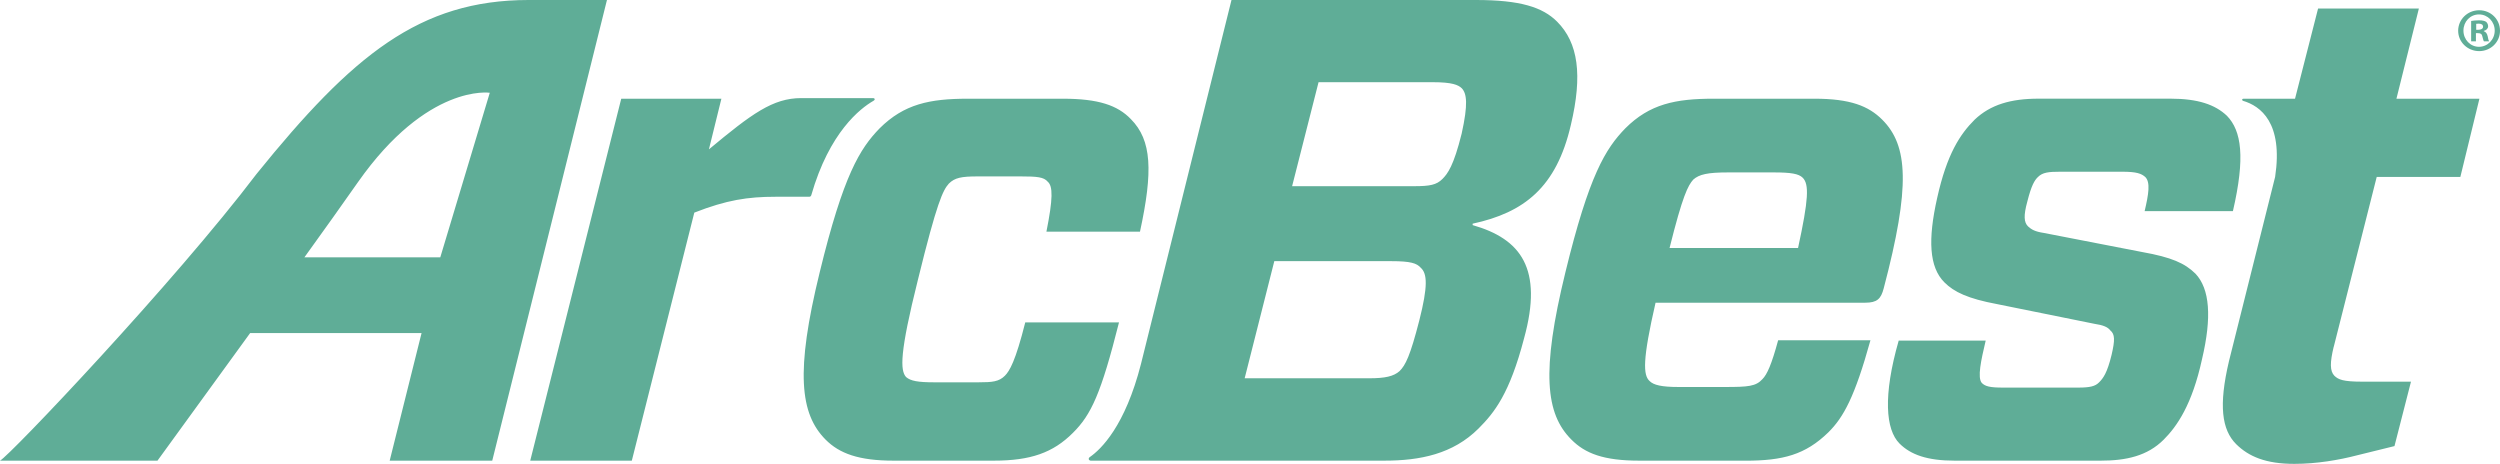 <svg xmlns="http://www.w3.org/2000/svg" id="Layer_1" data-name="Layer 1" viewBox="0 0 538.96 100"><defs><style>      .cls-1 {        fill: #5fad97;        fill-rule: evenodd;        stroke-width: 0px;      }    </style></defs><path id="Layer" class="cls-1" d="M534.47,11.02c-2.52,0-4.53-1.97-4.53-4.39s2-4.42,4.53-4.42,4.49,1.97,4.49,4.42-2,4.39-4.49,4.39ZM537.82,6.6c0-1.93-1.49-3.49-3.39-3.49s-3.35,1.55-3.35,3.49,1.49,3.49,3.35,3.49,3.39-1.55,3.39-3.49ZM533.78,8.91h-1.04v-4.39c.41-.07.97-.14,1.69-.14.83,0,1.21.14,1.52.31.24.21.45.55.45.97,0,.48-.38.86-.93,1v.07c.45.17.69.48.83,1.07.1.66.21.93.31,1.11h-1.11c-.14-.17-.21-.59-.35-1.07-.07-.48-.35-.69-.9-.69h-.48v1.76ZM533.82,6.42h.45c.59,0,1.04-.21,1.04-.66,0-.41-.31-.66-.93-.66-.28,0-.45.03-.55.03v1.28ZM503.11,74.75c-.83,3.42-.83,5.25.14,6.25.86.83,1.87,1.28,5.98,1.28h10.54l-3.56,13.89-8.12,2c-3.83,1-8.67,1.83-13.47,1.83-6.11,0-9.81-1.55-12.54-4.25-3.11-3.11-3.8-8.36-1.55-17.89l9.95-39.72c1.76-11.68-3.14-15.3-6.94-16.41v-.03s-.21-.03-.17-.24c.07-.17.24-.17.24-.17h11.16l4.97-19.45h21.73l-4.84,19.45h17.89l-4.11,16.86h-18.03l-9.26,36.61ZM338.65,26.94c-3.11,13.47-10.09,18.89-21.17,21.28v.31c10.4,2.97,15.23,9.36,11.09,24.39-3.11,11.92-6.39,16.03-9.81,19.45-5.53,5.53-12.64,6.94-20.31,6.94h-63.35c-.1-.03-.35-.1-.38-.31-.07-.28.21-.45.21-.45,2.45-1.69,7.63-6.7,11.05-20.1L265.49,0h52.71C327.74,0,332.57,1.55,335.68,4.66c4.56,4.56,5.53,11.5,2.97,22.28h0ZM306.29,57.72c-.86-.97-2.14-1.42-6.42-1.42h-25.15l-6.39,25.25h26.87c3.39,0,5.25-.41,6.53-1.55,1.28-1.28,2.28-3.25,4.25-10.92,1.87-7.36,1.73-10.09.31-11.36h0ZM315.1,19c-.73-.69-2-1.28-6.25-1.28h-24.59l-5.7,22.42h26.29c3.42,0,4.84-.28,6.11-1.55,1.14-1.14,2.42-2.83,4.15-9.78,1.42-6.39,1.11-8.67,0-9.81ZM188.57,21.38c.03.21-.31.38-.31.38-2.76,1.59-9.46,6.7-13.37,20.35-.1.31-.41.31-.41.31h-7.32c-5.94,0-10.5.69-17.48,3.42l-13.47,53.47h-21.9l19.62-78.03h21.59l-2.69,10.92c9.22-7.67,13.78-11.05,19.9-11.05h15.54s.28.03.31.24h0ZM428.08,73.44c-1,4.25-1.83,7.98-.83,9.12.73.73,1.73,1,4.56,1h16.2c2.56,0,3.7-.28,4.53-1.14.86-.86,1.73-1.97,2.69-5.94.73-3.14.73-4.42-.28-5.25-.55-.73-1.55-1.14-3.42-1.42l-21-4.25c-6.25-1.17-9.26-2.59-11.36-4.7-3.28-3.28-3.56-9.22-1.55-18.17,2.11-9.5,4.94-13.75,8.08-16.89,3.42-3.25,7.81-4.53,13.78-4.53h28.43c5.94,0,9.64,1.28,12.19,3.7,3.14,3.25,3.97,8.95,1.28,20.55h-19.03c.86-3.66,1.28-6.22.14-7.36-.83-.73-1.83-1.14-4.97-1.14h-13.33c-2.56,0-3.83.14-4.84,1.14-.73.69-1.42,1.83-2.28,5.25-.86,3.11-.73,4.53.14,5.39.73.69,1.55,1.14,3.42,1.42l21.17,4.11c6.39,1.14,9.22,2.42,11.5,4.66,3.11,3.28,3.56,9.4,1.42,18.45-2.14,9.81-5.39,14.47-8.26,17.34-3.52,3.52-8.08,4.53-13.61,4.53h-31.43c-5.94,0-9.5-1.28-11.92-3.7-2.97-2.97-3.59-10.26-.17-22.18h18.76ZM353.4,99.31c-7.7,0-11.68-1.55-14.65-4.56-5.53-5.53-6.53-14.58-1.28-36.03,5.11-21,8.67-26.67,12.92-31.05,5.25-5.25,10.81-6.39,19.03-6.39h21.76c7.67,0,11.64,1.55,14.61,4.53,5.56,5.56,6.11,14.34.31,36.34-.59,2.28-1.42,3.11-4.01,3.11h-45.18c-2.83,12.33-2.69,15.61-1.28,16.89.86.86,2.56,1.28,6.25,1.28h9.95c5.11,0,6.7-.14,8.12-1.69,1-1,1.97-3.14,3.39-8.39h19.9c-3.39,12.23-5.8,16.61-9.08,19.86-4.97,4.84-9.81,6.11-17.89,6.11h-22.87ZM359.93,53.47h27.7c2.28-10.5,2.42-13.75,1-15.16-.86-.86-2.56-1.14-6.25-1.14h-9.81c-4.42,0-6.25.41-7.53,1.55-1.14,1.28-2.28,3.42-5.11,14.75h0ZM192.64,99.31c-7.53,0-11.68-1.55-14.65-4.53-5.53-5.56-6.53-14.65-1.28-36.06,5.11-21,8.67-26.67,12.92-31.05,5.28-5.25,10.81-6.39,19.03-6.39h20.48c7.67,0,11.78,1.42,14.65,4.39,4.53,4.56,4.8,11.23,1.97,24.28h-20.17c1.42-7.12,1.42-9.81.28-10.78-.83-1-2.28-1.14-5.8-1.14h-9.26c-3.56,0-4.97.28-6.25,1.55-1.28,1.42-2.56,3.97-6.67,20.73-3.97,15.85-3.83,19.55-2.56,20.97,1,.86,2.56,1.14,6.11,1.14h9.5c3.01,0,4.42-.14,5.7-1.42,1-1,2.28-3.11,4.39-11.5h20.21c-3.87,15.34-5.98,19.9-9.95,23.83-4.28,4.28-9.12,5.98-17.06,5.98h-21.59ZM113.92,0h16.93l-24.73,99.31h-22.11l6.87-27.5h-36.96c-10.71,14.78-19.9,27.43-19.97,27.5H0c1.97-.93,37.62-38.48,55.3-61.8C76.03,11.85,90.47.03,113.92,0h0ZM105.6,20s-13.44-2.04-28.43,19.27c-3.35,4.77-7.32,10.36-11.54,16.2h29.29l10.67-35.47h0Z"></path></svg>